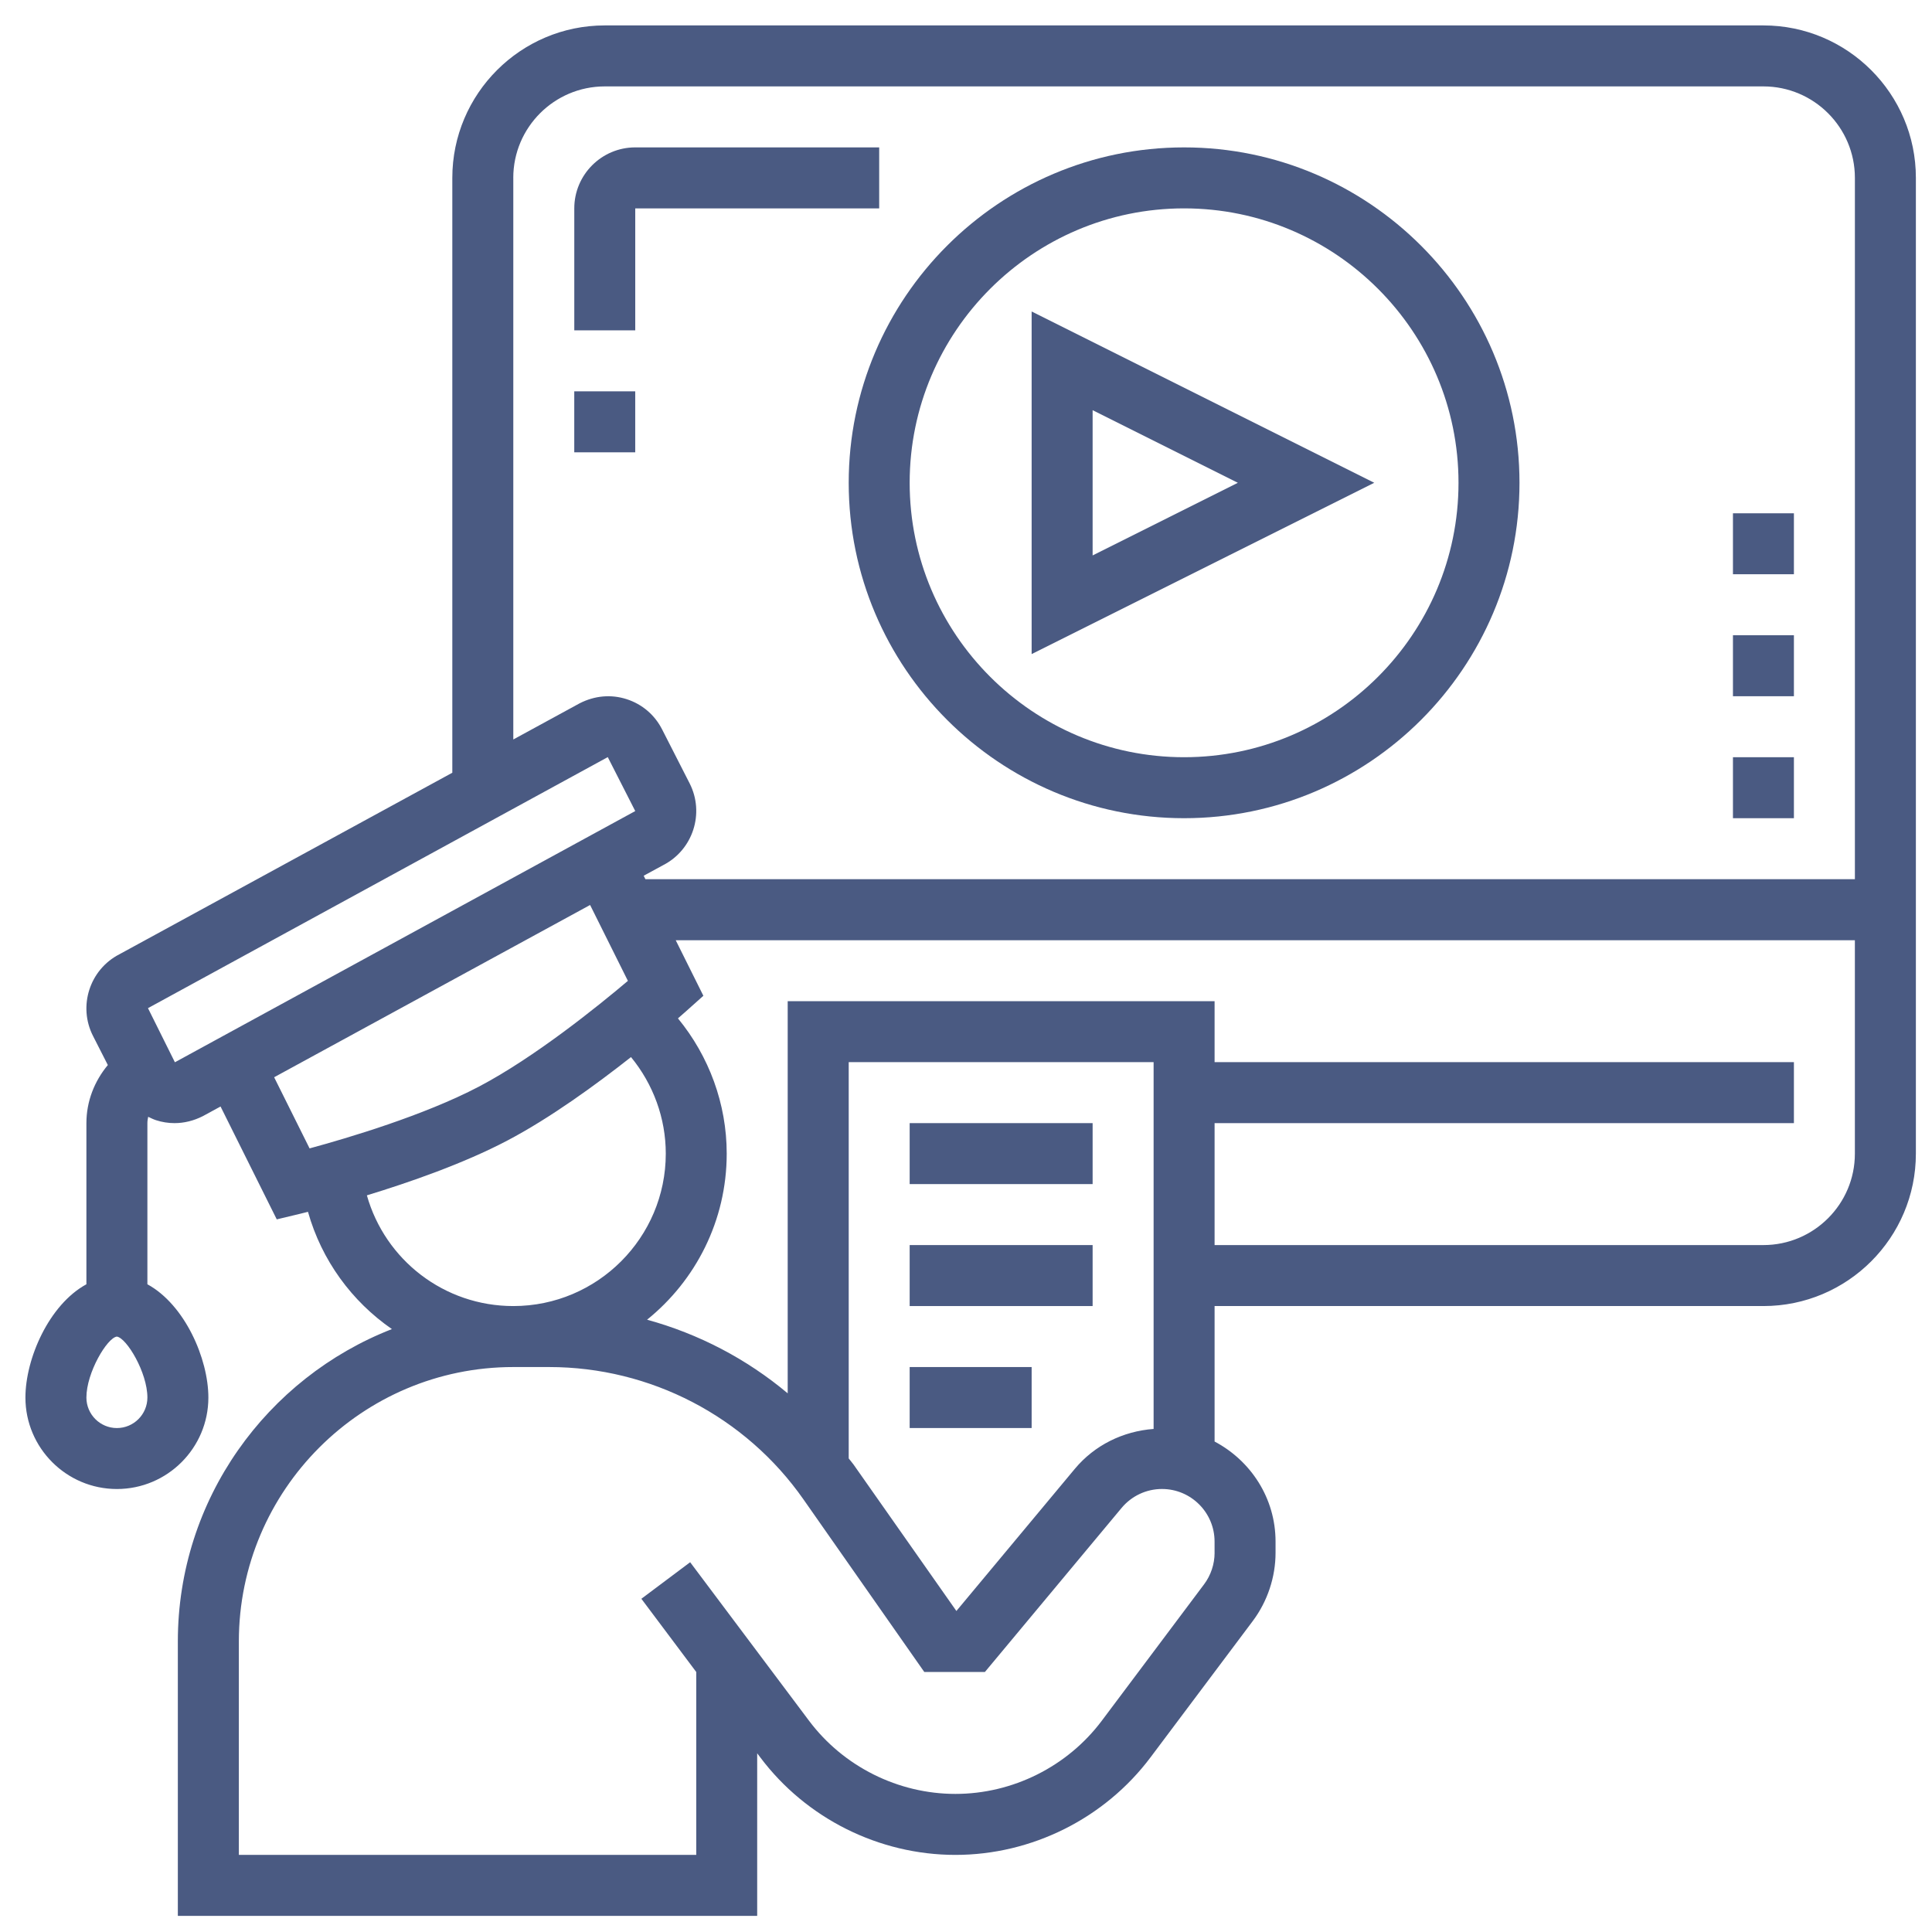 <?xml version="1.0" encoding="utf-8"?>
<!-- Generator: Adobe Illustrator 16.0.0, SVG Export Plug-In . SVG Version: 6.00 Build 0)  -->
<!DOCTYPE svg PUBLIC "-//W3C//DTD SVG 1.1//EN" "http://www.w3.org/Graphics/SVG/1.1/DTD/svg11.dtd">
<svg version="1.1" id="Layer_1" xmlns="http://www.w3.org/2000/svg" xmlns:xlink="http://www.w3.org/1999/xlink" x="0px" y="0px"
	 width="76px" height="76px" viewBox="0 0 76 76" enable-background="new 0 0 76 76" xml:space="preserve">
<path fill="#4A5A82" d="M46.579,32.186c7.274,0,13.194-5.919,13.194-13.194c0-7.274-5.92-13.194-13.194-13.194
	s-13.193,5.919-13.193,13.194C33.386,26.267,39.305,32.186,46.579,32.186z M46.579,8.197c5.952,0,10.795,4.842,10.795,10.795
	s-4.843,10.795-10.795,10.795c-5.951,0-10.795-4.842-10.795-10.795S40.628,8.197,46.579,8.197z"/>
<path fill="#4A5A82" d="M40.582,12.253V25.73l13.477-6.739L40.582,12.253z M42.981,16.135l5.713,2.857l-5.713,2.857V16.135z"/>
<path fill="#4A5A82" d="M69.368,1H23.79c-3.307,0-5.997,2.69-5.997,5.997v23.4L4.698,37.538c-1.171,0.601-1.637,2.043-1.038,3.216
	l0.582,1.142c-0.528,0.635-0.843,1.429-0.843,2.285v6.339C1.926,51.322,1,53.448,1,54.976c0,1.984,1.615,3.598,3.598,3.598
	c1.984,0,3.599-1.613,3.599-3.598c0-1.527-0.926-3.653-2.399-4.456v-6.339c0-0.086,0.014-0.169,0.031-0.249
	c0.1,0.047,0.199,0.098,0.307,0.133c0.239,0.078,0.485,0.116,0.729,0.116c0.378,0,0.758-0.093,1.119-0.277l0.692-0.377l2.211,4.44
	l0.927-0.222c0.027-0.006,0.133-0.032,0.301-0.075c0.539,1.911,1.726,3.524,3.302,4.613c-4.92,1.918-8.421,6.697-8.421,12.288
	v10.795h22.79V68.97l0.12,0.159c1.803,2.403,4.673,3.838,7.677,3.838s5.874-1.435,7.676-3.838l4.024-5.365
	c0.575-0.769,0.894-1.721,0.894-2.681v-0.441c0-1.713-0.979-3.186-2.398-3.936v-5.329h21.589c3.308,0,5.998-2.689,5.998-5.997V6.997
	C75.366,3.69,72.676,1,69.368,1z M20.191,6.997c0-1.984,1.614-3.598,3.598-3.598h45.579c1.984,0,3.599,1.614,3.599,3.598v27.588
	H25.388l-0.067-0.136l0.769-0.418c1.17-0.601,1.636-2.042,1.038-3.216l-1.083-2.123c-0.29-0.57-0.785-0.992-1.393-1.188
	c-0.608-0.196-1.255-0.142-1.849,0.162l-2.611,1.423V6.997z M4.598,56.176c-0.661,0-1.199-0.538-1.199-1.2
	c0-0.983,0.815-2.347,1.196-2.398c0.387,0.052,1.203,1.415,1.203,2.398C5.798,55.638,5.259,56.176,4.598,56.176z M6.88,41.787
	l-1.059-2.129l18.087-9.875l1.081,2.122L6.88,41.787z M10.784,42.376L23.213,35.6l1.487,2.985c-1.18,0.998-3.677,3.013-5.859,4.159
	c-2.159,1.134-5.168,2.025-6.663,2.431L10.784,42.376z M14.432,47.022c1.655-0.505,3.796-1.246,5.524-2.155
	c1.698-0.892,3.506-2.212,4.866-3.284c0.873,1.064,1.368,2.4,1.368,3.797c0,3.308-2.691,5.997-5.998,5.997
	C17.469,51.377,15.15,49.562,14.432,47.022z M47.779,61.083c0,0.444-0.147,0.886-0.415,1.242l-4.023,5.366
	c-1.352,1.801-3.504,2.877-5.757,2.877c-2.253,0-4.406-1.076-5.758-2.877l-4.677-6.237l-1.919,1.438l2.159,2.88v7.195H9.396v-8.396
	c0-5.953,4.843-10.795,10.795-10.795h1.414c3.981,0,7.721,1.946,10.002,5.207l4.752,6.788h2.385l5.376-6.452
	c0.396-0.474,0.975-0.746,1.59-0.746c1.141,0,2.068,0.928,2.068,2.068V61.083z M45.38,56.211c-1.203,0.09-2.322,0.636-3.101,1.572
	l-4.657,5.589l-4.048-5.764c-0.059-0.084-0.128-0.156-0.188-0.237v-15.59H45.38V56.211z M69.368,48.978H47.779v-4.797h22.789v-2.399
	H47.779v-2.398H30.986v15.426c-1.614-1.354-3.501-2.34-5.532-2.896c1.909-1.54,3.133-3.895,3.133-6.532
	c0-1.957-0.694-3.831-1.918-5.322c0.178-0.155,0.296-0.259,0.32-0.281l0.68-0.608l-1.088-2.185h46.385v8.396
	C72.967,47.363,71.353,48.978,69.368,48.978z"/>
<path fill="#4A5A82" d="M35.784,48.978h7.197v2.399h-7.197V48.978z"/>
<path fill="#4A5A82" d="M35.784,53.776h4.798v2.399h-4.798V53.776z"/>
<path fill="#4A5A82" d="M35.784,44.181h7.197v2.398h-7.197V44.181z"/>
<path fill="#4A5A82" d="M22.59,15.394h2.398v2.399H22.59V15.394z"/>
<path fill="#4A5A82" d="M68.17,29.787h2.398v2.399H68.17V29.787z"/>
<path fill="#4A5A82" d="M68.17,24.989h2.398v2.399H68.17V24.989z"/>
<path fill="#4A5A82" d="M68.17,20.191h2.398v2.399H68.17V20.191z"/>
<path fill="#4A5A82" d="M24.989,8.197h9.596V5.798h-9.596c-1.322,0-2.398,1.076-2.398,2.399v4.798h2.398V8.197z"/>
</svg>
